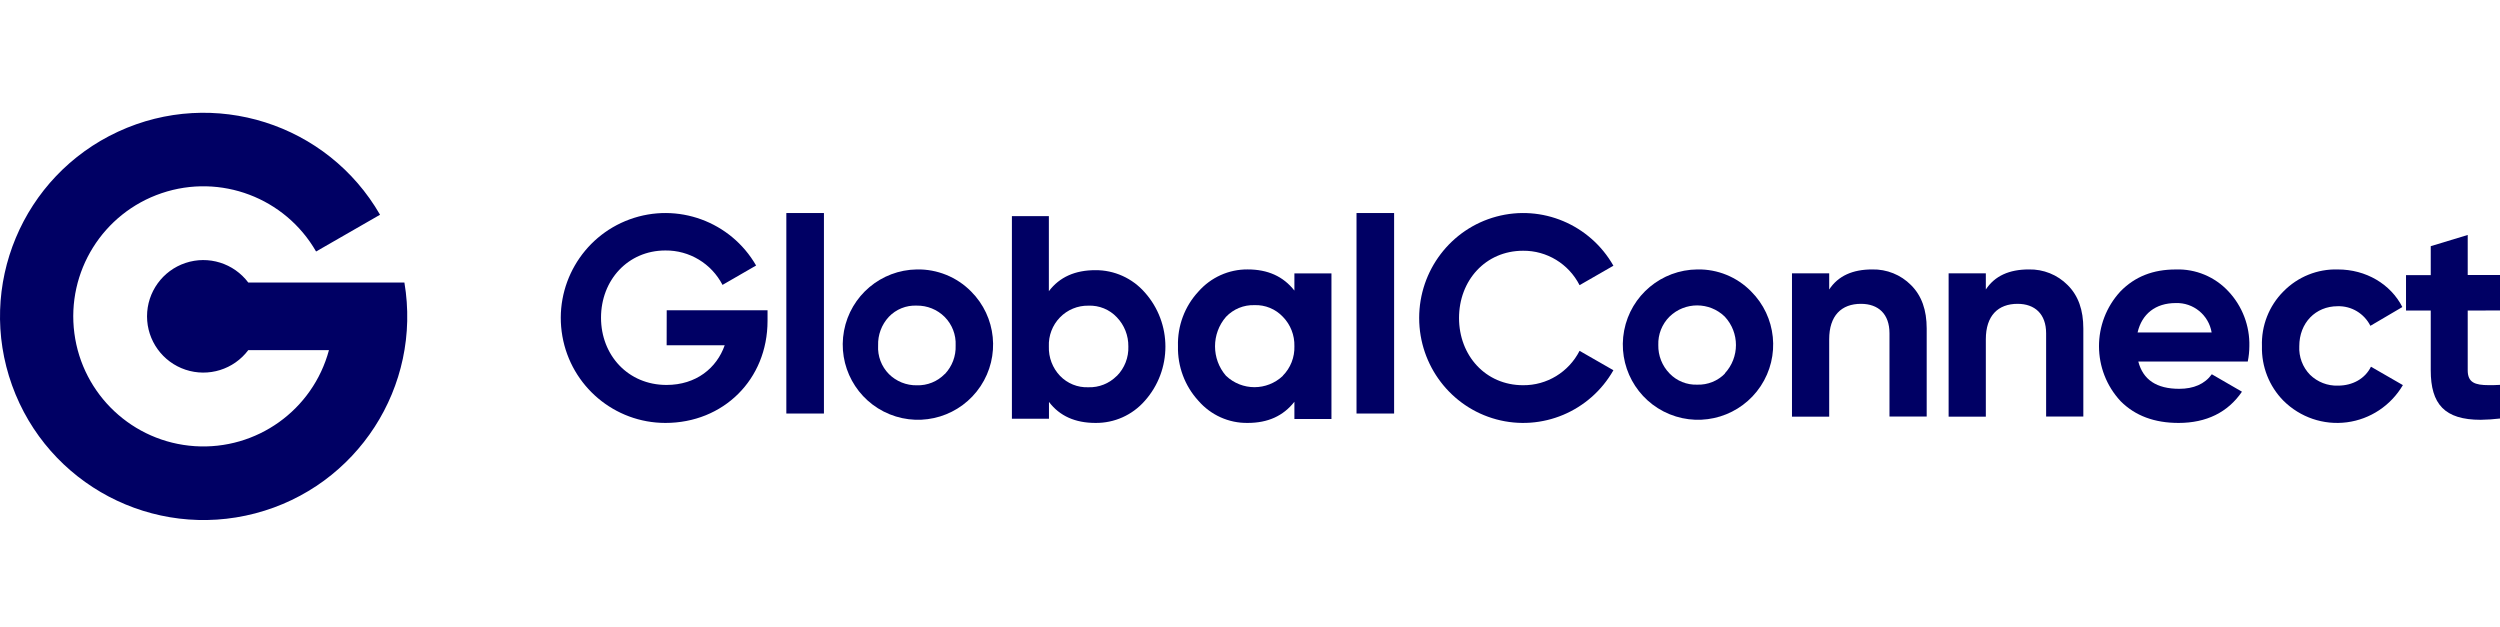 <?xml version="1.0" encoding="UTF-8"?>
<svg width="798px" height="200px" viewBox="0 0 798 200" version="1.1" xmlns="http://www.w3.org/2000/svg" xmlns:xlink="http://www.w3.org/1999/xlink">
    <title>global-connect</title>
    <g id="Logotypes" stroke="none" stroke-width="1" fill="none" fill-rule="evenodd">
        <g id="Logos" transform="translate(-1526, -1465)" fill="#000064" fill-rule="nonzero">
            <g id="globalconnect" transform="translate(1526, 1501)">
                <path d="M349.636,50.238 C343.21,50.238 338.216,52.419 334.797,56.95 L334.797,33 L323,33 L323,97.667 L334.831,97.667 L334.831,92.287 C338.249,96.817 343.243,98.998 349.669,98.998 C355.686,99.072 361.436,96.499 365.417,91.951 C374.194,82.11 374.194,67.182 365.417,57.341 C361.424,52.784 355.668,50.193 349.636,50.238 Z M356.461,83.998 C354.065,86.422 350.776,87.731 347.383,87.611 C344.01,87.745 340.739,86.432 338.382,83.998 C335.972,81.481 334.678,78.086 334.797,74.59 C334.656,71.148 335.93,67.799 338.319,65.335 C340.707,62.87 343.998,61.508 347.416,61.569 C350.83,61.426 354.14,62.775 356.494,65.272 C358.893,67.766 360.214,71.117 360.168,74.59 C360.294,78.102 358.967,81.509 356.505,83.998 L356.461,83.998 Z" id="Shape"></path>
                <path d="M212.793,74.212 L231.324,74.212 C228.774,81.469 222.237,86.874 212.748,86.874 C200.498,86.874 191.845,77.405 191.845,65.413 C191.845,53.421 200.42,43.952 212.392,43.952 C220.049,43.874 227.099,48.123 230.623,54.939 L241.347,48.753 C233.242,34.677 216.228,28.466 200.993,34.022 C185.758,39.578 176.7,55.297 179.508,71.305 C182.316,87.313 196.181,98.99 212.392,99 C230.868,99 245,85.177 245,66.395 L245,63.046 L212.815,63.046 L212.793,74.212 Z" id="Path"></path>
                <path d="M292.645,50.005 C281.23,50.175 271.514,58.361 269.412,69.582 C267.311,80.803 273.405,91.951 283.984,96.239 C294.564,100.528 306.701,96.771 313.007,87.255 C319.312,77.738 318.041,65.097 309.966,57.027 C305.4,52.41 299.137,49.871 292.645,50.005 Z M301.562,83.388 C299.226,85.785 295.99,87.091 292.645,86.988 C289.308,87.043 286.091,85.744 283.727,83.388 C281.348,80.969 280.101,77.657 280.294,74.27 C280.185,70.902 281.406,67.627 283.694,65.153 C286.003,62.716 289.257,61.402 292.611,61.552 C295.948,61.5 299.164,62.798 301.529,65.153 C303.926,67.565 305.2,70.873 305.04,74.27 C305.17,77.648 303.932,80.935 301.607,83.388 L301.562,83.388 Z" id="Shape"></path>
                <rect id="Rectangle" x="251" y="32" width="12" height="64"></rect>
                <path d="M413.172,56.753 C409.588,52.195 404.672,50.001 398.259,50.001 C392.247,49.949 386.507,52.533 382.513,57.09 C378.156,61.79 375.817,68.051 376.011,74.499 C375.855,80.94 378.188,87.188 382.513,91.908 C386.483,96.498 392.239,99.09 398.259,98.998 C404.672,98.998 409.588,96.803 413.172,92.246 L413.172,97.737 L425,97.737 L425,51.261 L413.172,51.261 L413.172,56.753 Z M409.499,83.963 C404.386,88.795 396.459,88.795 391.346,83.963 C386.668,78.58 386.668,70.509 391.346,65.125 C393.718,62.64 397.014,61.287 400.422,61.4 C403.834,61.27 407.137,62.626 409.499,65.125 C411.932,67.612 413.258,70.997 413.172,74.499 C413.286,78.043 411.934,81.474 409.443,83.963 L409.499,83.963 Z" id="Shape"></path>
                <path d="M541.778,50.005 C530.344,50.112 520.573,58.269 518.428,69.499 C516.283,80.729 522.36,91.913 532.95,96.225 C543.539,100.537 555.701,96.78 562.012,87.247 C568.324,77.713 567.032,65.051 558.926,56.988 C554.417,52.396 548.212,49.87 541.778,50.005 Z M550.645,83.202 C548.327,85.592 545.106,86.892 541.778,86.782 C538.446,86.911 535.218,85.608 532.91,83.202 C530.554,80.778 529.264,77.514 529.329,74.135 C529.21,70.746 530.507,67.461 532.91,65.068 C537.819,60.294 545.636,60.294 550.546,65.068 C555.305,70.176 555.305,78.094 550.546,83.202 L550.645,83.202 Z" id="Shape"></path>
                <path d="M746.272,87.094 C742.961,87.204 739.746,85.954 737.362,83.629 C734.999,81.21 733.754,77.898 733.932,74.504 C733.932,67.068 739.122,61.746 746.183,61.746 C750.57,61.618 754.636,64.053 756.631,68.001 L766.833,62.005 C763.079,54.658 755.216,50.011 746.261,50.011 C739.754,49.81 733.457,52.349 728.875,57.02 C724.274,61.627 721.787,67.965 722.014,74.504 C721.846,81.01 724.326,87.301 728.875,91.91 C734.223,97.23 741.696,99.769 749.139,98.796 C756.582,97.823 763.169,93.445 767,86.926 L756.809,81.053 C754.971,84.81 751.039,87.094 746.272,87.094 Z" id="Path"></path>
                <path d="M694.48,50.014 C687.298,50.014 681.476,52.264 676.834,57.023 C667.687,66.929 667.727,82.222 676.924,92.081 C681.566,96.727 687.725,99 695.402,99 C704.269,99 711.137,95.625 715.632,89.032 L706.011,83.463 C703.764,86.59 700.189,88.109 695.626,88.109 C688.377,88.109 684.072,85.24 682.544,79.401 L717.487,79.401 C717.814,77.79 717.983,76.151 717.993,74.507 C718.152,68.029 715.758,61.748 711.328,57.023 C706.996,52.347 700.847,49.788 694.48,50.014 L694.48,50.014 Z M682.319,70.119 C683.679,64.201 688.062,60.736 694.48,60.736 C700.115,60.54 705.023,64.553 705.955,70.119 L682.319,70.119 Z" id="Shape"></path>
                <path d="M798,63.097 L798,51.78 L787.694,51.78 L787.694,39 L775.893,42.58 L775.893,51.813 L768,51.813 L768,63.13 L775.893,63.13 L775.893,82.194 C775.893,93.012 780.321,98 791.845,98 C793.902,97.971 795.957,97.835 798,97.59 L798,86.85 C796.672,86.938 795.509,86.938 794.424,86.938 C789.996,86.938 787.694,86.107 787.694,82.194 L787.694,63.13 L798,63.097 Z" id="Path"></path>
                <rect id="Rectangle" x="433" y="32" width="12" height="64"></rect>
                <path d="M486.167,44.04 C493.753,43.967 500.731,48.219 504.197,55.027 L515,48.819 C507.509,35.659 492.183,29.224 477.648,33.134 C463.113,37.045 453,50.325 453,65.5 C453,80.675 463.113,93.955 477.648,97.866 C492.183,101.776 507.509,95.341 515,82.181 L504.197,75.985 C500.726,82.786 493.75,87.033 486.167,86.96 C474.191,86.96 465.723,77.492 465.723,65.5 C465.723,53.508 474.191,44.04 486.167,44.04 Z" id="Path"></path>
                <path d="M597.606,50.005 C591.333,50.005 586.731,52.076 583.878,56.408 L583.878,51.245 L572,51.245 L572,97 L583.878,97 L583.878,72.295 C583.878,64.728 587.812,60.983 594.007,60.983 C599.578,60.983 603.122,64.229 603.122,70.378 L603.122,96.967 L615,96.967 L615,68.882 C615,62.978 613.418,58.402 609.986,54.99 C606.728,51.701 602.248,49.897 597.606,50.005 L597.606,50.005 Z" id="Path"></path>
                <path d="M647.606,50.005 C641.333,50.005 636.731,52.076 633.878,56.408 L633.878,51.245 L622,51.245 L622,97 L633.878,97 L633.878,72.295 C633.878,64.728 637.812,60.983 644.007,60.983 C649.523,60.983 653.122,64.229 653.122,70.378 L653.122,96.967 L665,96.967 L665,68.882 C665,62.978 663.418,58.402 659.986,54.99 C656.728,51.701 652.248,49.897 647.606,50.005 L647.606,50.005 Z" id="Path"></path>
                <path d="M129.076,54.193 L79.256,54.193 C74.617,48.011 66.542,45.491 59.21,47.936 C51.878,50.381 46.933,57.243 46.933,64.972 C46.933,72.701 51.878,79.563 59.21,82.009 C66.542,84.454 74.617,81.934 79.256,75.752 L105.005,75.752 C99.868,94.886 81.928,107.724 62.16,106.414 C42.392,105.103 26.304,90.009 23.737,70.365 C21.171,50.721 32.841,32 51.609,25.655 C70.377,19.31 91.013,27.108 100.893,44.28 L121.308,32.545 C104.501,3.387 68.214,-8.117 37.678,6.033 C7.142,20.183 -7.54,55.305 3.841,86.977 C15.223,118.649 48.901,136.393 81.46,127.87 C114.018,119.348 134.684,87.379 129.087,54.193 L129.076,54.193 Z" id="Path"></path>
            </g>
        </g>
    </g>
</svg>